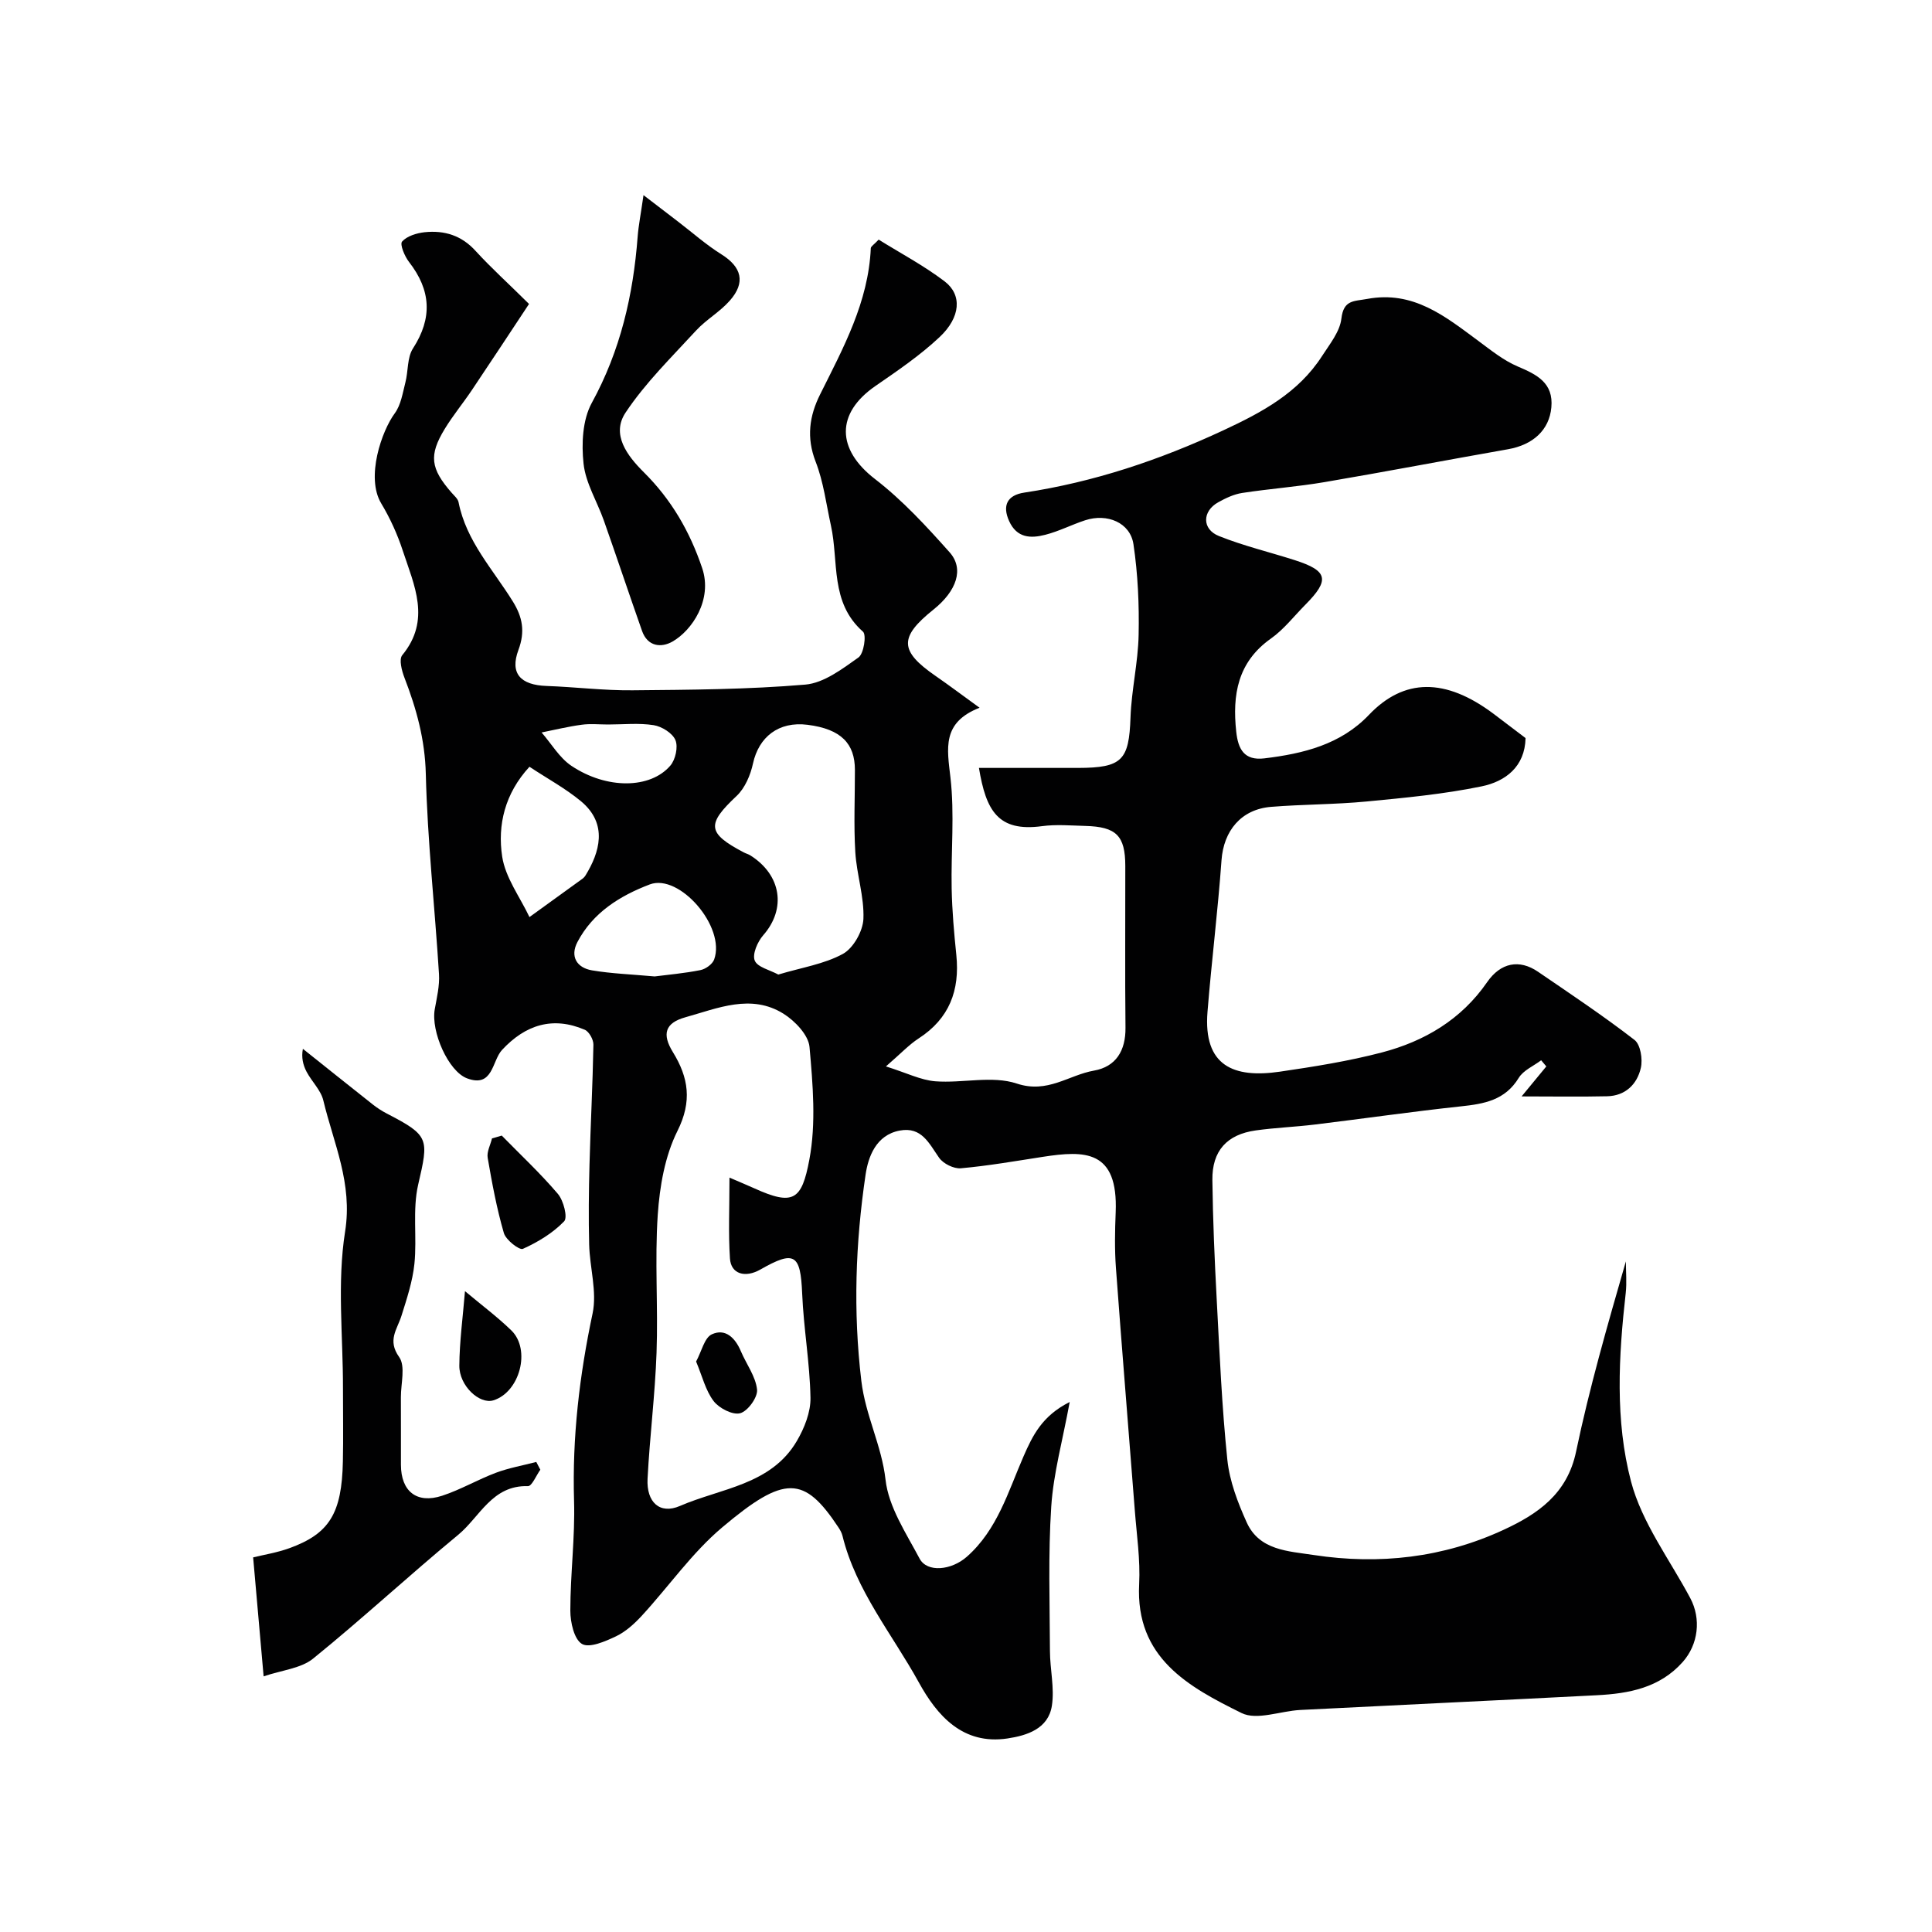 <svg enable-background="new 0 0 400 400" viewBox="0 0 400 400" xmlns="http://www.w3.org/2000/svg"><g fill="#010102"><path d="m109.53 62.93c-3.98 6.01-7.87 11.94-11.83 17.83-1.82 2.71-3.92 5.25-5.62 8.04-3.33 5.46-2.95 8.21 1.42 13.21.54.62 1.3 1.25 1.44 1.97 1.58 8.06 7.14 13.92 11.25 20.57 1.98 3.19 2.57 6.19 1.15 10-1.83 4.89.44 7.28 5.81 7.47 5.94.21 11.87.96 17.8.9 11.93-.11 23.9-.17 35.78-1.18 3.84-.33 7.65-3.24 11.01-5.62 1.1-.78 1.69-4.67.93-5.34-6.86-6.04-4.99-14.5-6.63-21.95-.98-4.45-1.54-9.07-3.18-13.27-1.93-4.98-1.29-9.45.93-13.89 4.81-9.65 10.01-19.14 10.5-30.29.02-.37.64-.72 1.63-1.77 4.47 2.79 9.34 5.36 13.66 8.65 3.65 2.78 3.32 7.43-1.05 11.53-4.03 3.79-8.69 6.96-13.26 10.11-8.29 5.71-8.06 13.15-.11 19.28 5.68 4.38 10.65 9.78 15.44 15.16 3.07 3.44 1.46 8.02-3.33 11.86-7.16 5.74-7.06 8.56.42 13.74 2.81 1.94 5.54 4 9.12 6.59-7.85 3.07-6.72 8.42-6.03 14.45.87 7.57.1 15.31.25 22.97.09 4.6.5 9.21.97 13.8.74 7.3-1.45 13.14-7.81 17.25-2 1.3-3.67 3.11-6.77 5.79 4.29 1.34 7.21 2.84 10.23 3.08 5.63.43 11.77-1.23 16.87.47 6.37 2.12 10.72-1.76 15.97-2.68 4.55-.8 6.58-4.13 6.53-8.88-.12-11.16-.02-22.33-.04-33.5-.01-6.26-1.86-8.11-8.28-8.28-3-.08-6.04-.35-8.99.05-9.1 1.22-11.57-3.24-13.03-12.06 6.86 0 13.68.01 20.51 0 9.17-.02 10.56-1.6 10.87-10.46.2-5.71 1.57-11.38 1.68-17.09.13-6.25-.15-12.59-1.07-18.76-.67-4.48-5.43-6.46-10.01-4.96-2.78.91-5.42 2.28-8.24 3-2.99.77-5.89.72-7.5-2.86-1.44-3.2-.38-5.34 3.13-5.87 14.41-2.18 28.02-6.74 41.24-12.9 8.03-3.74 15.52-7.76 20.43-15.38 1.58-2.46 3.69-5.04 4-7.75.46-3.91 2.57-3.56 5.34-4.07 9.55-1.78 16.14 3.6 22.99 8.67 2.61 1.93 5.23 4.06 8.17 5.31 3.99 1.69 7.44 3.4 6.97 8.48-.43 4.7-3.81 7.75-8.97 8.66-12.68 2.23-25.32 4.65-38.01 6.81-5.64.96-11.37 1.37-17.02 2.24-1.72.26-3.42 1.07-4.97 1.93-3.33 1.85-3.4 5.58.15 6.99 5.09 2.04 10.48 3.32 15.72 5 6.85 2.2 7.27 4.08 2.17 9.22-2.35 2.37-4.44 5.1-7.12 7-6.91 4.88-8.02 11.65-7.19 19.3.39 3.58 1.62 6.02 5.84 5.51 8.06-.98 15.77-2.85 21.63-9 7.25-7.61 15.81-7.72 25.81-.22 2.21 1.66 4.4 3.33 6.62 5.02-.13 5.94-4.18 8.99-9.11 10-7.82 1.61-15.84 2.37-23.8 3.13-6.57.63-13.2.58-19.77 1.11-6.21.5-9.83 4.96-10.27 11.05-.75 10.48-2.06 20.91-2.9 31.39-.9 11.24 5.45 13.78 14.97 12.39 7.09-1.04 14.21-2.17 21.13-3.98 8.81-2.31 16.44-6.8 21.79-14.55 2.8-4.05 6.66-4.81 10.54-2.16 6.73 4.6 13.53 9.13 19.97 14.11 1.25.96 1.73 3.99 1.32 5.79-.77 3.4-3.21 5.8-6.99 5.88-5.64.13-11.29.03-17.7.03 1.98-2.4 3.55-4.3 5.12-6.21-.36-.42-.71-.85-1.07-1.27-1.58 1.19-3.68 2.07-4.64 3.64-2.83 4.64-7.16 5.39-11.98 5.9-10.09 1.08-20.13 2.54-30.21 3.76-4.07.5-8.19.65-12.25 1.22-5.98.83-9.07 4.23-8.99 10.28.1 8.26.46 16.52.9 24.78.59 11.06 1.06 22.13 2.2 33.14.46 4.42 2.15 8.84 4 12.94 2.63 5.84 8.62 5.96 13.9 6.77 13.58 2.07 26.84.55 39.3-5.22 6.99-3.23 13.17-7.39 15-16.19 2.75-13.17 6.49-26.14 10.31-39.39 0 2.18.21 4.39-.03 6.55-1.48 13.08-2.23 26.41 1.1 39.04 2.25 8.53 8 16.14 12.26 24.13 2.29 4.3 1.68 9.6-1.59 13.26-4.76 5.33-11.13 6.51-17.75 6.85-20.46 1.06-40.93 2.01-61.4 3.05-4.1.21-8.98 2.2-12.15.64-10.98-5.42-22-11.42-21.21-26.67.26-5.07-.51-10.2-.9-15.29-1.29-16.74-2.68-33.47-3.91-50.21-.28-3.81-.21-7.67-.05-11.49.53-13.01-6.42-12.83-15.08-11.5-5.65.87-11.29 1.86-16.97 2.37-1.47.13-3.65-.95-4.51-2.18-2.09-2.98-3.61-6.47-8.14-5.63-4.95.92-6.54 5.48-7.08 9.12-2.09 14.14-2.6 28.25-.88 42.7.86 7.21 4.21 13.36 5.01 20.47.63 5.65 4.26 11.06 7.05 16.33 1.56 2.94 6.58 2.45 9.8-.4 6.3-5.57 8.53-13.44 11.71-20.74 1.89-4.32 3.84-8.41 9.57-11.28-1.46 7.97-3.37 14.76-3.82 21.64-.65 9.93-.31 19.93-.27 29.9.01 3.79.97 7.68.4 11.35-.74 4.76-5.13 6.16-9.19 6.77-9.28 1.39-14.59-4.76-18.36-11.61-5.49-9.97-13-18.95-15.8-30.33-.15-.62-.48-1.22-.84-1.76-7.09-10.71-11.12-10.92-24.07 0-6.24 5.26-11.05 12.21-16.63 18.28-1.54 1.67-3.34 3.31-5.35 4.27-2.21 1.05-5.51 2.49-7.05 1.58-1.63-.96-2.41-4.49-2.41-6.89 0-7.6 1-15.21.77-22.79-.39-13.12 1.12-25.93 3.84-38.75.95-4.5-.59-9.48-.71-14.25-.14-5.52-.08-11.06.07-16.59.22-8.27.66-16.53.81-24.8.02-1.05-.89-2.7-1.79-3.09-6.57-2.81-12.25-1.09-17.14 4.19-2.08 2.25-1.83 7.89-7.23 5.87-3.88-1.45-7.51-9.7-6.69-14.3.43-2.41 1.03-4.88.88-7.28-.86-13.81-2.39-27.6-2.73-41.42-.17-7.12-1.93-13.5-4.42-19.94-.56-1.45-1.17-3.8-.46-4.67 6-7.28 2.46-14.49.11-21.64-1.11-3.39-2.62-6.72-4.46-9.78-3.25-5.41.11-15.03 2.81-18.67 1.27-1.73 1.63-4.19 2.19-6.37.61-2.34.35-5.16 1.57-7.05 4.09-6.33 3.72-12.07-.82-17.91-.91-1.17-1.94-3.65-1.43-4.22 1.01-1.14 3.01-1.75 4.66-1.93 4.1-.43 7.68.66 10.61 3.93 3.17 3.46 6.64 6.59 11.01 10.92zm41.5 180.88c2.5 1.08 3.83 1.63 5.14 2.22 8.09 3.67 9.82 2.44 11.39-5.9 1.43-7.55.73-15.62.04-23.37-.22-2.47-3-5.38-5.37-6.87-6.72-4.21-13.63-1.14-20.31.72-4.24 1.18-4.9 3.49-2.61 7.21 3.25 5.28 4.02 10.19.95 16.33-2.6 5.2-3.68 11.48-4.08 17.37-.64 9.48.09 19.05-.25 28.56-.31 8.7-1.41 17.38-1.86 26.08-.25 4.86 2.53 7.44 6.71 5.63 8.48-3.68 18.86-4.34 24.2-13.45 1.56-2.66 2.88-5.98 2.82-8.96-.13-7.2-1.42-14.37-1.72-21.57-.34-8.15-1.57-9.01-8.65-4.97-3.16 1.8-6.1.93-6.3-2.28-.35-5.23-.1-10.49-.1-16.75zm10.11-42.04c4.86-1.46 9.51-2.16 13.38-4.28 2.16-1.19 4.13-4.7 4.24-7.24.19-4.58-1.4-9.2-1.68-13.84-.34-5.66-.07-11.35-.08-17.03-.01-5.36-2.77-8.43-9.81-9.32-6.01-.76-10.1 2.55-11.29 8.01-.52 2.4-1.66 5.09-3.39 6.72-6.23 5.86-6.14 7.68 1.48 11.69.43.23.92.35 1.33.6 6.48 4.07 7.5 11.09 2.69 16.56-1.17 1.34-2.29 3.91-1.75 5.23.55 1.38 3.13 1.95 4.88 2.9zm-51.52-43.02c-5.1 5.54-6.64 12.05-5.65 18.59.66 4.36 3.68 8.37 5.65 12.53 3.65-2.64 7.31-5.27 10.95-7.92.26-.19.5-.45.67-.73 2.86-4.67 4.73-10.59-.94-15.32-3.22-2.67-6.98-4.7-10.68-7.15zm25.92 43.41c2.68-.35 6.12-.64 9.47-1.31 1.08-.21 2.49-1.22 2.85-2.2 2.43-6.75-7.21-17.86-13.33-15.54-6.16 2.34-11.78 5.82-14.98 11.93-1.56 2.98-.15 5.32 3.01 5.86 4.02.68 8.14.82 12.98 1.26zm-9.64-52.16c-1.83 0-3.69-.2-5.48.05-2.78.37-5.53 1.05-8.29 1.6 2.04 2.34 3.69 5.24 6.18 6.91 7.29 4.88 16.32 4.79 20.47-.04 1.07-1.24 1.65-3.87 1.06-5.29-.6-1.44-2.81-2.82-4.49-3.09-3.07-.49-6.29-.14-9.45-.14z"/><path d="m111.87 304.29c-.86 1.19-1.75 3.43-2.57 3.4-7.42-.23-9.95 6.38-14.44 10.08-10.15 8.38-19.82 17.35-30.04 25.63-2.52 2.04-6.43 2.37-10.24 3.67-.78-8.87-1.46-16.52-2.17-24.63 2.24-.55 4.95-.98 7.49-1.9 8.31-3.01 10.87-7.21 11.09-17.97.11-5.03.01-10.06.02-15.09.02-10.85-1.24-21.91.44-32.5 1.59-10.01-2.38-18.25-4.51-27.15-.51-2.13-2.4-3.91-3.47-5.94-.72-1.38-1.11-2.93-.76-4.74 4.83 3.85 9.66 7.72 14.51 11.55.89.7 1.87 1.33 2.87 1.85 8.85 4.58 8.69 5.18 6.49 14.71-1.21 5.24-.22 10.95-.78 16.4-.38 3.65-1.58 7.26-2.69 10.79-.89 2.82-2.95 5.03-.47 8.51 1.35 1.89.35 5.49.36 8.32.02 4.67 0 9.33.01 14 .01 5.48 3.27 8.12 8.52 6.4 3.83-1.25 7.38-3.35 11.17-4.77 2.68-1 5.55-1.5 8.33-2.23.28.53.56 1.07.84 1.61z"/><path d="m133.23 40.4c3.34 2.56 5.24 4.02 7.14 5.47 2.98 2.28 5.81 4.8 8.98 6.78 4.19 2.62 5.09 5.82 1.74 9.6-2.04 2.32-4.89 3.92-6.99 6.2-5.05 5.5-10.48 10.8-14.58 16.97-3.02 4.53.33 8.93 3.78 12.36 5.68 5.64 9.51 12.22 12.08 19.85 2.2 6.54-2.12 12.9-6.15 15.2-2.33 1.33-5.15 1.05-6.3-2.2-2.68-7.61-5.23-15.26-7.91-22.86-1.39-3.94-3.76-7.73-4.2-11.76-.45-4.13-.22-9.08 1.7-12.59 5.94-10.83 8.58-22.33 9.5-34.43.18-2.33.65-4.64 1.21-8.59z"/><path d="m103.88 235.11c3.91 4 8.02 7.83 11.63 12.08 1.17 1.38 2.06 4.87 1.29 5.67-2.34 2.43-5.43 4.3-8.54 5.7-.73.33-3.52-1.84-3.94-3.27-1.48-5.09-2.45-10.34-3.35-15.57-.22-1.25.57-2.67.89-4.02.67-.2 1.34-.4 2.02-.59z"/><path d="m96.27 267.32c3.42 2.87 6.69 5.31 9.59 8.12 4.1 3.99 1.76 12.77-3.69 14.48-2.89.9-7.12-3.02-7.07-7.2.04-5.02.73-10.03 1.17-15.4z"/><path d="m144.12 281.89c1.15-2.12 1.72-4.92 3.25-5.63 2.82-1.31 4.86.75 6.02 3.5 1.13 2.67 3.06 5.2 3.35 7.94.17 1.58-1.91 4.46-3.48 4.89-1.55.43-4.37-1.02-5.51-2.51-1.67-2.19-2.35-5.14-3.63-8.19z"/></g></svg>